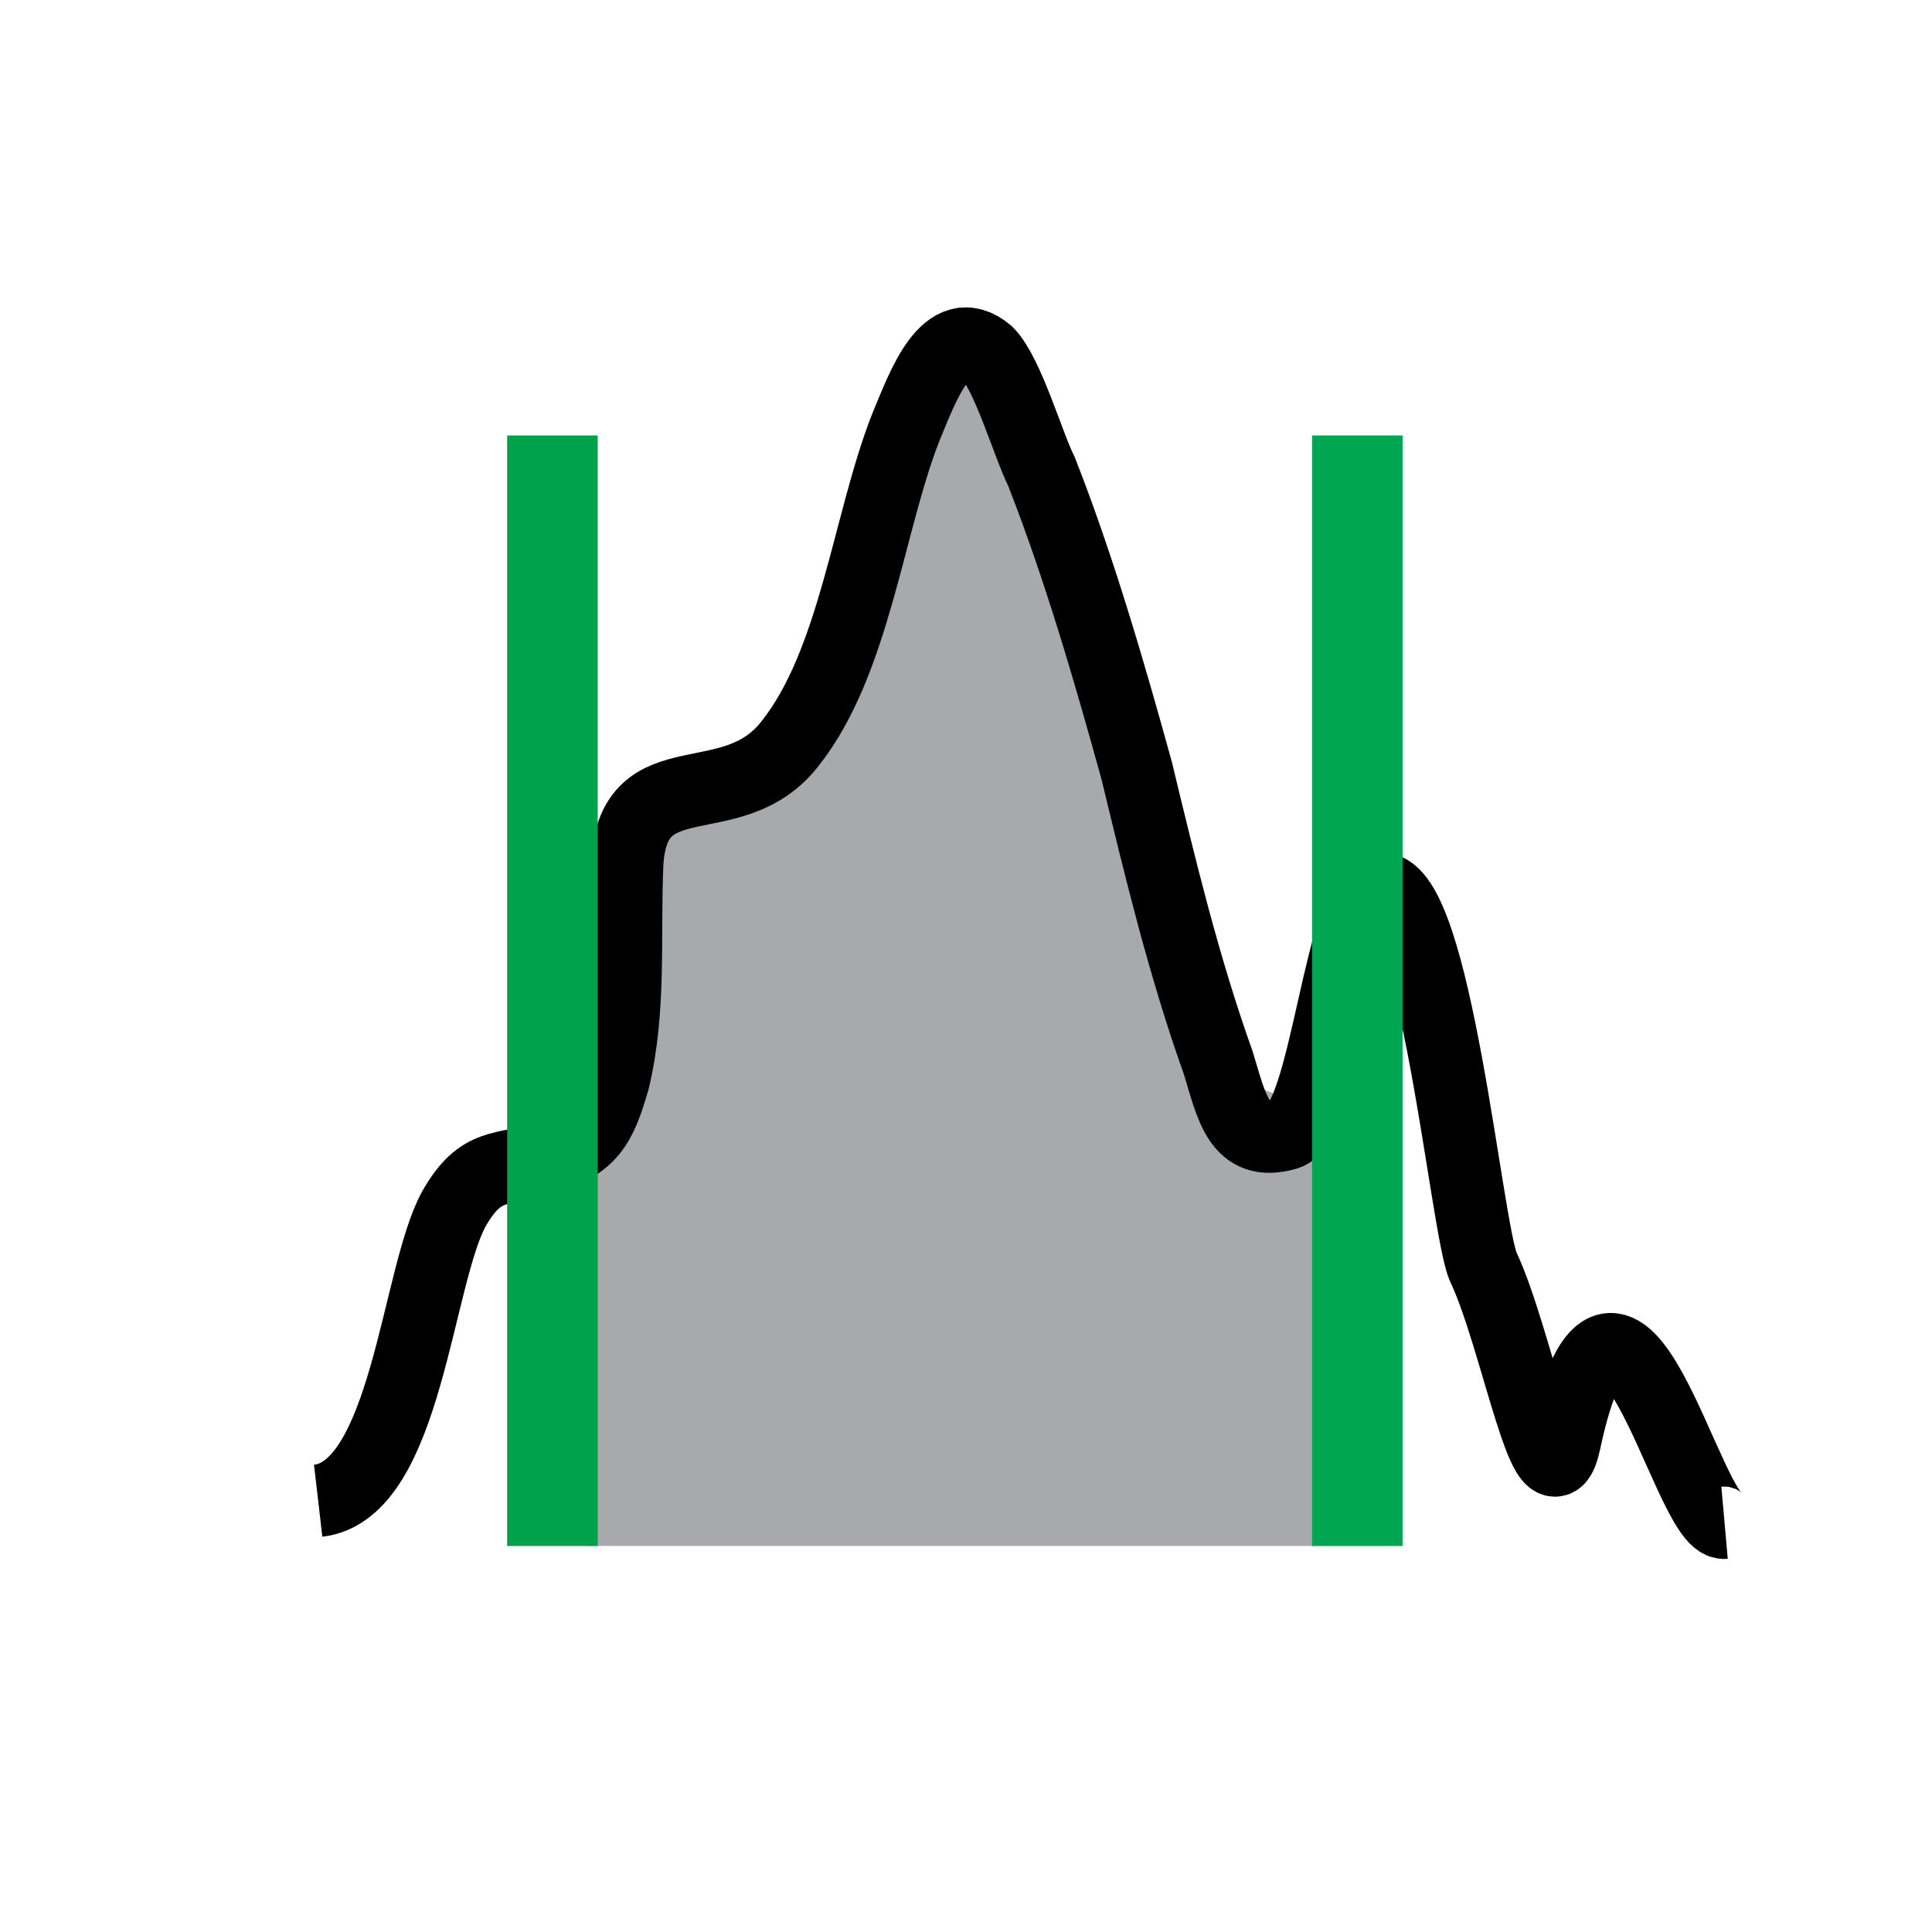 <?xml version="1.0" encoding="UTF-8"?>
<svg version="1.1" viewBox="0 0 32 32" xml:space="preserve" xmlns="http://www.w3.org/2000/svg"><path d="m21.778 18.118c-0.787 0.225-1.452-0.382-1.677-1.112-0.563-1.576-0.957-3.207-1.35-4.838-0.451-1.631-0.957-3.375-1.576-4.95-0.225-0.45-0.563-1.631-0.901-1.969-0.674-0.563-1.068 0.563-1.35 1.237-0.619 1.575-0.844 3.881-1.912 5.231-0.957 1.237-2.588 0.225-2.7 1.969-0.056 1.237-0.273 2.386-0.555 3.565v8.355h12.02v-7.488z" fill="#a7a9ac"/><path d="m5.27 24.857c1.462-0.169 1.631-3.713 2.25-4.838 0.45-0.787 0.787-0.619 1.519-0.844s0.9-0.506 1.125-1.294c0.281-1.181 0.169-2.362 0.225-3.6 0.112-1.744 1.744-0.731 2.7-1.969 1.069-1.35 1.294-3.656 1.913-5.231 0.281-0.675 0.675-1.8 1.35-1.237 0.337 0.337 0.675 1.519 0.899 1.969 0.619 1.575 1.125 3.318 1.576 4.95 0.393 1.631 0.787 3.263 1.35 4.837 0.225 0.731 0.338 1.406 1.125 1.182 0.675-0.169 0.899-4.063 1.574-4.063 0.899 0 1.406 5.582 1.688 6.257 0.563 1.182 1.078 4.186 1.353 2.9 0.882-4.121 2.028 1.4 2.647 1.345" fill="none" stroke="#000" stroke-miterlimit="10" stroke-width="1.2"/><line x1="9.15" x2="9.15" y1="7.213" y2="25.607" fill="none" stroke="#00a14b" stroke-miterlimit="10" stroke-width="1.5"/><line x1="22.482" x2="22.482" y1="7.213" y2="25.607" fill="none" stroke="#00a651" stroke-miterlimit="10" stroke-width="1.5"/><path d="m9.758 25.607" fill="none" stroke="#000" stroke-miterlimit="10" stroke-width="1.2"/></svg>
